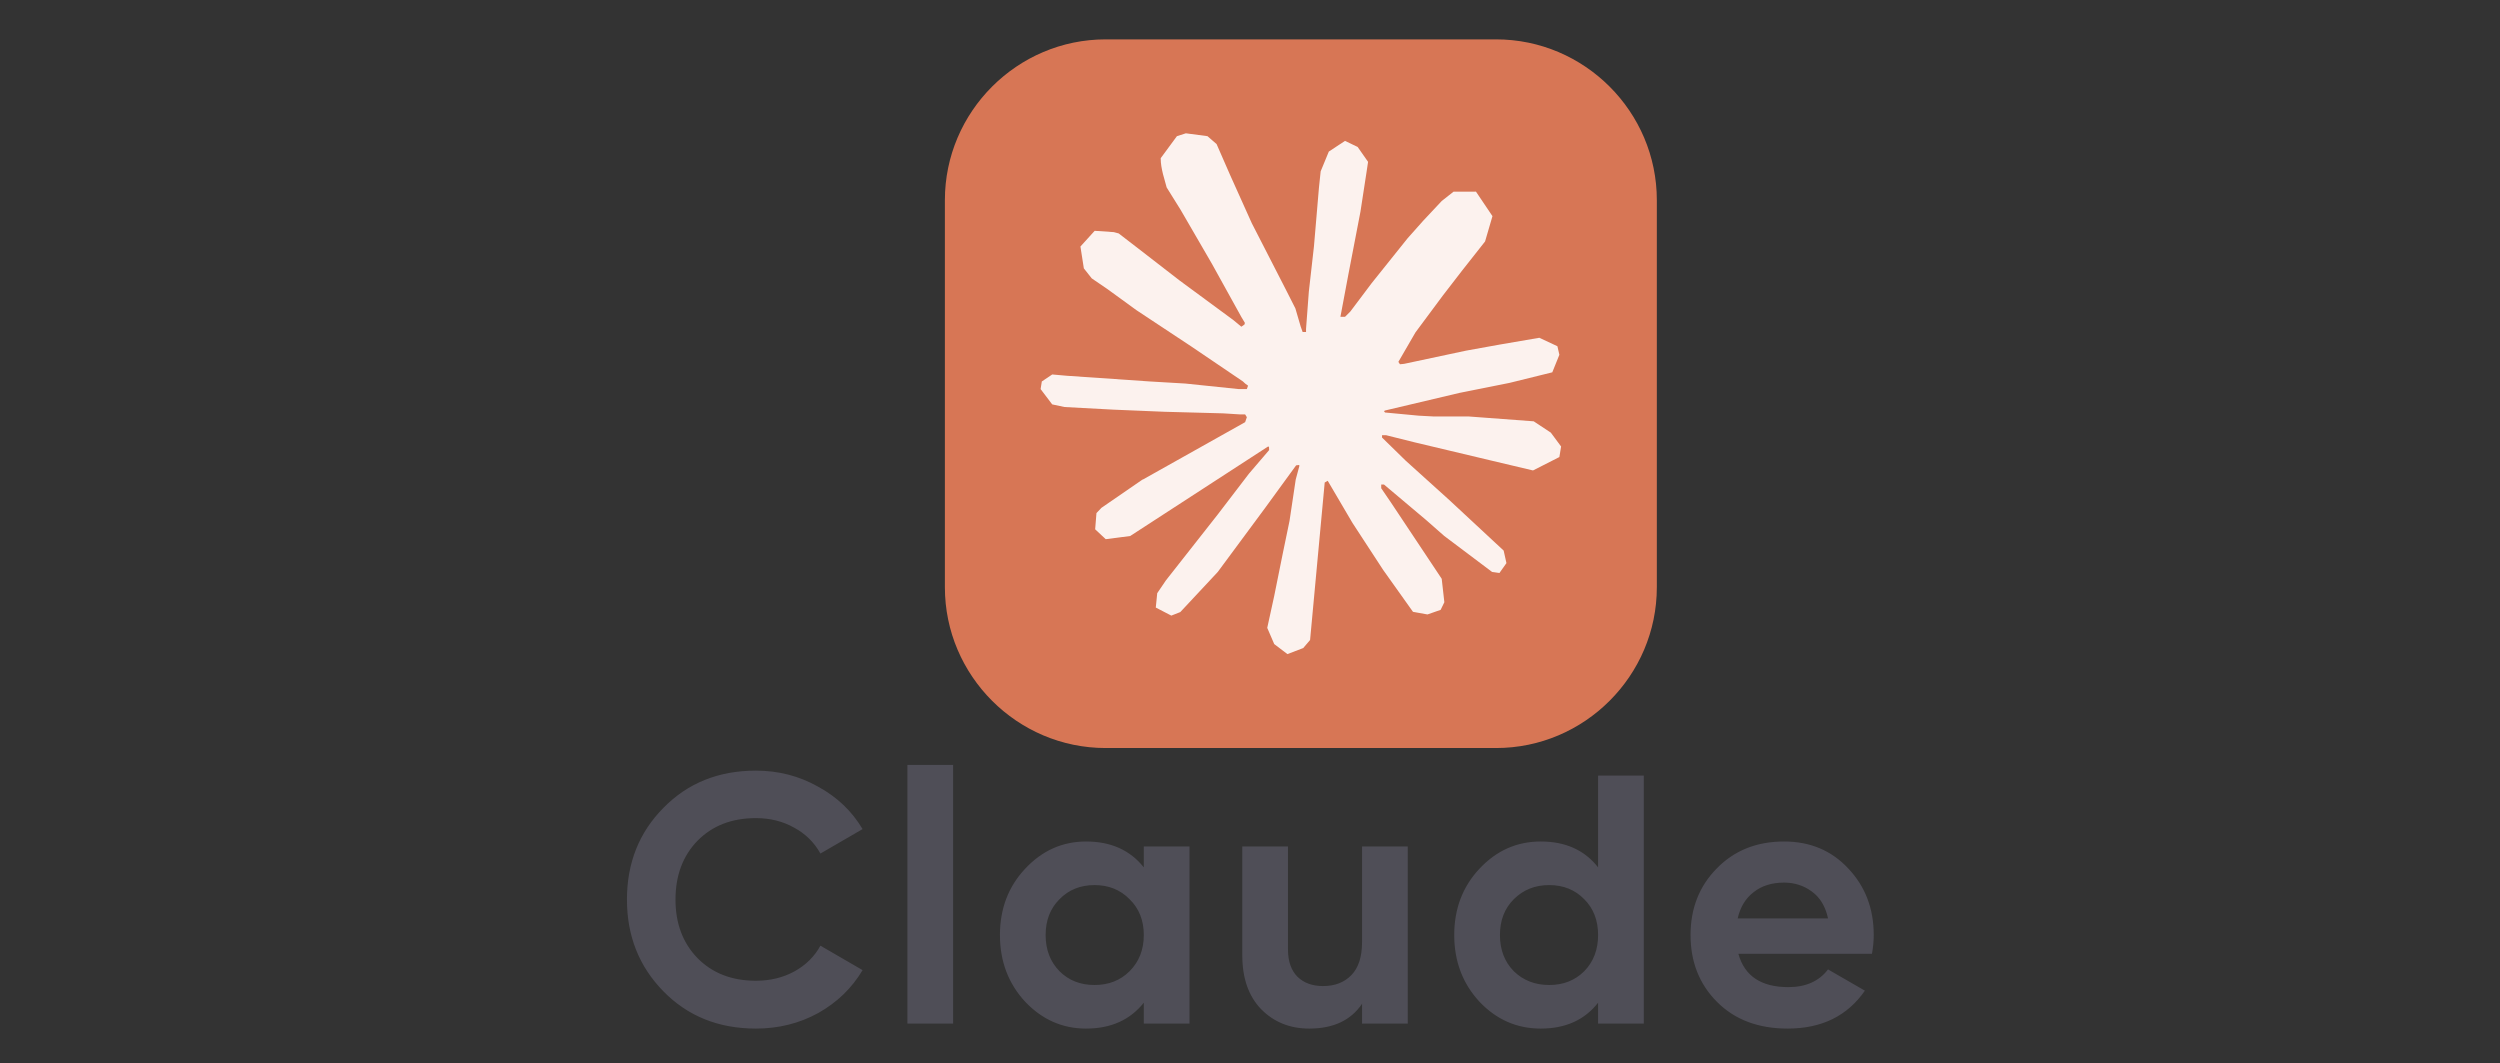 <svg width="127" height="54" viewBox="0 0 127 54" fill="none" xmlns="http://www.w3.org/2000/svg">
<rect x="0" y="0" width="127" height="54" fill="#333333" stroke="none"/>
<path d="M38.401 52.252C36.505 52.252 34.939 51.622 33.703 50.362C32.467 49.102 31.849 47.548 31.849 45.7C31.849 43.84 32.467 42.286 33.703 41.038C34.939 39.778 36.505 39.148 38.401 39.148C39.541 39.148 40.591 39.418 41.551 39.958C42.523 40.486 43.279 41.206 43.819 42.118L41.677 43.36C41.365 42.796 40.921 42.358 40.345 42.046C39.769 41.722 39.121 41.56 38.401 41.56C37.177 41.56 36.187 41.944 35.431 42.712C34.687 43.48 34.315 44.476 34.315 45.7C34.315 46.912 34.687 47.902 35.431 48.67C36.187 49.438 37.177 49.822 38.401 49.822C39.121 49.822 39.769 49.666 40.345 49.354C40.933 49.03 41.377 48.592 41.677 48.04L43.819 49.282C43.279 50.194 42.529 50.92 41.569 51.46C40.609 51.988 39.553 52.252 38.401 52.252ZM46.097 52V38.86H48.419V52H46.097ZM58.105 43H60.426V52H58.105V50.938C57.408 51.814 56.431 52.252 55.17 52.252C53.971 52.252 52.938 51.796 52.075 50.884C51.222 49.96 50.797 48.832 50.797 47.5C50.797 46.168 51.222 45.046 52.075 44.134C52.938 43.21 53.971 42.748 55.17 42.748C56.431 42.748 57.408 43.186 58.105 44.062V43ZM53.821 49.336C54.288 49.804 54.883 50.038 55.602 50.038C56.322 50.038 56.916 49.804 57.385 49.336C57.864 48.856 58.105 48.244 58.105 47.5C58.105 46.756 57.864 46.15 57.385 45.682C56.916 45.202 56.322 44.962 55.602 44.962C54.883 44.962 54.288 45.202 53.821 45.682C53.352 46.15 53.118 46.756 53.118 47.5C53.118 48.244 53.352 48.856 53.821 49.336ZM69.192 43H71.514V52H69.192V50.992C68.628 51.832 67.734 52.252 66.51 52.252C65.526 52.252 64.71 51.922 64.062 51.262C63.426 50.602 63.108 49.69 63.108 48.526V43H65.43V48.238C65.43 48.838 65.592 49.3 65.916 49.624C66.24 49.936 66.672 50.092 67.212 50.092C67.812 50.092 68.292 49.906 68.652 49.534C69.012 49.162 69.192 48.604 69.192 47.86V43ZM81.183 39.4H83.505V52H81.183V50.938C80.499 51.814 79.527 52.252 78.267 52.252C77.055 52.252 76.017 51.796 75.153 50.884C74.301 49.96 73.875 48.832 73.875 47.5C73.875 46.168 74.301 45.046 75.153 44.134C76.017 43.21 77.055 42.748 78.267 42.748C79.527 42.748 80.499 43.186 81.183 44.062V39.4ZM76.899 49.336C77.379 49.804 77.979 50.038 78.699 50.038C79.419 50.038 80.013 49.804 80.481 49.336C80.949 48.856 81.183 48.244 81.183 47.5C81.183 46.756 80.949 46.15 80.481 45.682C80.013 45.202 79.419 44.962 78.699 44.962C77.979 44.962 77.379 45.202 76.899 45.682C76.431 46.15 76.197 46.756 76.197 47.5C76.197 48.244 76.431 48.856 76.899 49.336ZM88.31 48.454C88.622 49.582 89.468 50.146 90.848 50.146C91.736 50.146 92.408 49.846 92.864 49.246L94.736 50.326C93.848 51.61 92.54 52.252 90.812 52.252C89.324 52.252 88.13 51.802 87.23 50.902C86.33 50.002 85.88 48.868 85.88 47.5C85.88 46.144 86.324 45.016 87.212 44.116C88.1 43.204 89.24 42.748 90.632 42.748C91.952 42.748 93.038 43.204 93.89 44.116C94.754 45.028 95.186 46.156 95.186 47.5C95.186 47.8 95.156 48.118 95.096 48.454H88.31ZM88.274 46.654H92.864C92.732 46.042 92.456 45.586 92.036 45.286C91.628 44.986 91.16 44.836 90.632 44.836C90.008 44.836 89.492 44.998 89.084 45.322C88.676 45.634 88.406 46.078 88.274 46.654Z" fill="#4F4E57"/>
<g clip-path="url(#clip0_22_3540)">
<path fill-rule="evenodd" clip-rule="evenodd" d="M56.167 2H76C80.492 2 84.167 5.675 84.167 10.167V29.833C84.167 34.325 80.492 38 76 38H56.167C51.675 38 48 34.325 48 29.833V10.167C48 5.675 51.675 2 56.167 2Z" fill="#D77655"/>
<path d="M58.05 24.365L63.253 21.446L63.34 21.193L63.253 21.052L62.999 21.052L62.13 20.998L59.157 20.918L56.579 20.811L54.081 20.677L53.452 20.543L52.863 19.766L52.924 19.379L53.453 19.023L54.209 19.09L55.882 19.204L58.393 19.377L60.214 19.484L62.912 19.764H63.34L63.401 19.591L63.254 19.484L63.14 19.377L60.542 17.616L57.73 15.756L56.257 14.685L55.461 14.142L55.059 13.633L54.886 12.523L55.609 11.726L56.581 11.792L56.829 11.858L57.812 12.615L59.914 14.242L62.658 16.263L63.06 16.597L63.221 16.483L63.24 16.402L63.06 16.101L61.567 13.403L59.975 10.659L59.266 9.521L59.078 8.839C59.012 8.559 58.964 8.323 58.964 8.036L59.787 6.918L60.242 6.772L61.34 6.918L61.803 7.32L62.485 8.88L63.59 11.337L65.304 14.678L65.806 15.669L66.074 16.586L66.174 16.867L66.347 16.867V16.706L66.488 14.824L66.749 12.514L67.002 9.541L67.09 8.704L67.504 7.7L68.327 7.157L68.969 7.465L69.498 8.222L69.425 8.711L69.111 10.753L68.495 13.953L68.093 16.095H68.327L68.595 15.828L69.678 14.388L71.5 12.112L72.303 11.209L73.24 10.21L73.842 9.736L74.979 9.735L75.817 10.98L75.442 12.265L74.271 13.751L73.299 15.01L71.907 16.884L71.037 18.384L71.118 18.504L71.325 18.484L74.471 17.814L76.17 17.507L78.199 17.159L79.116 17.588L79.216 18.023L78.856 18.914L76.686 19.45L74.142 19.959L70.353 20.855L70.307 20.889L70.361 20.955L72.067 21.116L72.798 21.155H74.585L77.913 21.403L78.782 21.978L79.304 22.682L79.216 23.218L77.877 23.899L76.07 23.471L71.853 22.468L70.407 22.107L70.207 22.107V22.227L71.412 23.405L73.621 25.399L76.386 27.97L76.527 28.606L76.172 29.108L75.797 29.054L73.367 27.226L72.43 26.403L70.307 24.615L70.166 24.615V24.803L70.655 25.519L73.239 29.402L73.373 30.593L73.185 30.98L72.516 31.214L71.78 31.081L70.268 28.957L68.707 26.567L67.448 24.424L67.295 24.512L66.552 32.512L66.204 32.921L65.401 33.228L64.731 32.719L64.376 31.896L64.731 30.27L65.159 28.147L65.508 26.46L65.822 24.364L66.009 23.667L65.997 23.621L65.843 23.64L64.263 25.81L61.86 29.058L59.959 31.093L59.503 31.273L58.714 30.864L58.787 30.134L59.228 29.484L61.86 26.137L63.447 24.062L64.472 22.864L64.465 22.691H64.404L57.414 27.229L56.17 27.39L55.634 26.888L55.7 26.065L55.954 25.797L58.055 24.351L58.048 24.358L58.05 24.365Z" fill="#FCF2EE"/>
</g>
<defs>
<clipPath id="clip0_22_3540">
<rect width="36.167" height="36" fill="white" transform="translate(48 2)"/>
</clipPath>
</defs>
</svg>
